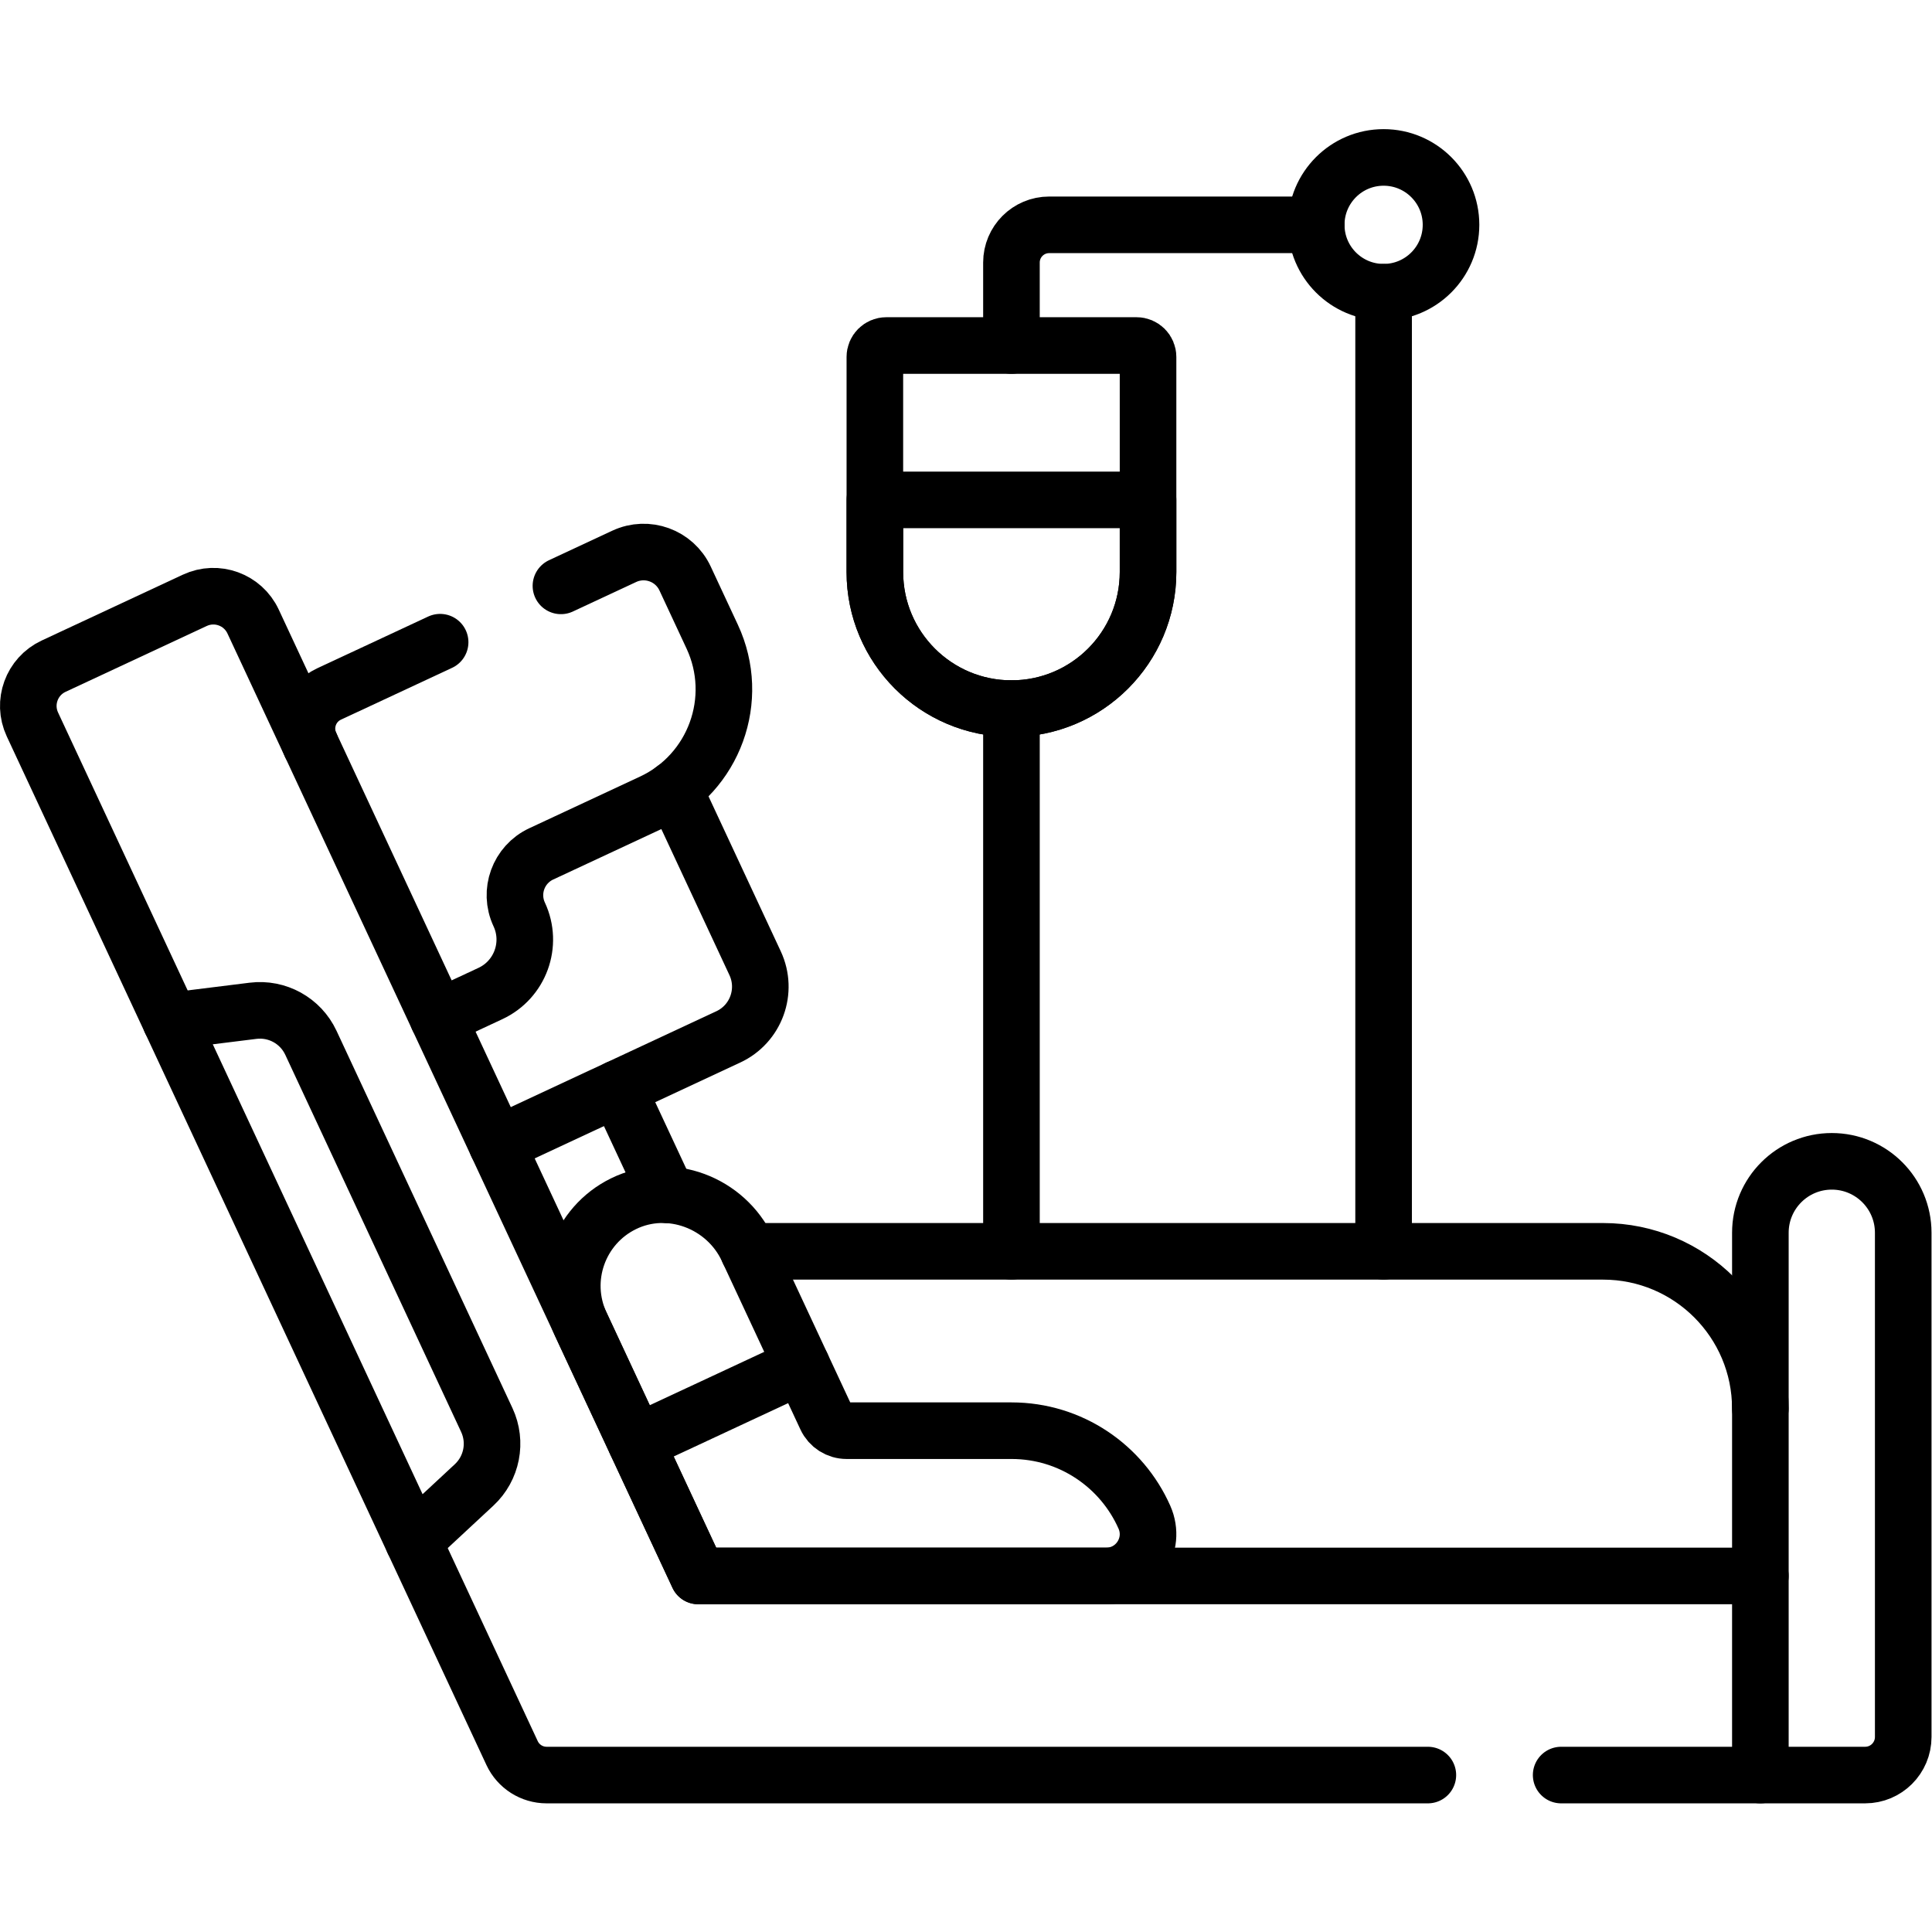 <?xml version="1.0" encoding="UTF-8" standalone="no"?>
<!-- Created with Inkscape (http://www.inkscape.org/) -->

<svg
   version="1.1"
   id="svg5880"
   xml:space="preserve"
   width="682.667"
   height="682.667"
   viewBox="0 0 682.667 682.667"
   xmlns="http://www.w3.org/2000/svg"
   xmlns:svg="http://www.w3.org/2000/svg"><defs
     id="defs5884"><clipPath
       clipPathUnits="userSpaceOnUse"
       id="clipPath5898"><path
         d="M 0,512 H 512 V 0 H 0 Z"
         id="path5896" /></clipPath></defs><g
     id="g5886"
     transform="matrix(1.333,0,0,-1.333,0,682.667)"><g
       id="g5888"
       transform="translate(366.761,180.43)"><path
         d="M 0,0 V 254.239"
         style="fill:none;stroke:#000000;stroke-width:15;stroke-linecap:round;stroke-linejoin:round;stroke-miterlimit:10;stroke-dasharray:none;stroke-opacity:1"
         id="path5890" /></g><g
       id="g5892"><g
         id="g5894"
         clip-path="url(#clipPath5898)"><g
           id="g5900"
           transform="translate(268.11,420.54)"><path
             d="m 0,0 v 21.99 c 0,5.523 4.477,10.001 10,10.001 h 70.789"
             style="fill:none;stroke:#000000;stroke-width:15;stroke-linecap:round;stroke-linejoin:round;stroke-miterlimit:10;stroke-dasharray:none;stroke-opacity:1"
             id="path5902" /></g><g
           id="g5904"
           transform="translate(268.111,324.292)"><path
             d="m 0,0 c -19.997,0 -36.206,16.212 -36.206,36.208 v 57.011 c 0,1.673 1.356,3.028 3.028,3.028 h 66.359 c 1.672,0 3.028,-1.355 3.028,-3.028 V 36.208 C 36.209,16.212 19.996,0 0,0 Z"
             style="fill:none;stroke:#000000;stroke-width:15;stroke-linecap:round;stroke-linejoin:round;stroke-miterlimit:10;stroke-dasharray:none;stroke-opacity:1"
             id="path5906" /></g><g
           id="g5908"
           transform="translate(231.905,379.62)"><path
             d="m 0,0 v -19.12 c 0,-19.996 16.209,-36.208 36.206,-36.208 19.996,0 36.209,16.212 36.209,36.208 V 0 Z"
             style="fill:none;stroke:#000000;stroke-width:15;stroke-linecap:round;stroke-linejoin:round;stroke-miterlimit:10;stroke-dasharray:none;stroke-opacity:1"
             id="path5910" /></g><g
           id="g5912"
           transform="translate(268.111,180.43)"><path
             d="M 0,0 V 143.862"
             style="fill:none;stroke:#000000;stroke-width:15;stroke-linecap:round;stroke-linejoin:round;stroke-miterlimit:10;stroke-dasharray:none;stroke-opacity:1"
             id="path5914" /></g><g
           id="g5916"
           transform="translate(466.63,138.72)"><path
             d="M 0,0 C 0,23.03 -18.67,41.71 -41.7,41.71 H -268.21"
             style="fill:none;stroke:#000000;stroke-width:15;stroke-linecap:round;stroke-linejoin:round;stroke-miterlimit:10;stroke-dasharray:none;stroke-opacity:1"
             id="path5918" /></g><g
           id="g5920"
           transform="translate(176.87,195.4)"><path
             d="M 0,0 -13.15,28.189"
             style="fill:none;stroke:#000000;stroke-width:15;stroke-linecap:round;stroke-linejoin:round;stroke-miterlimit:10;stroke-dasharray:none;stroke-opacity:1"
             id="path5922" /></g><g
           id="g5924"
           transform="translate(168.608,129.669)"><path
             d="M 0,0 43.93,20.484"
             style="fill:none;stroke:#000000;stroke-width:15;stroke-linecap:round;stroke-linejoin:round;stroke-miterlimit:10;stroke-dasharray:none;stroke-opacity:1"
             id="path5926" /></g><g
           id="g5928"
           transform="translate(218.981,136.351)"><path
             d="M 0,0 -20.838,44.685 C -26.579,56.996 -41.493,62.672 -53.694,56.7 -65.526,50.909 -70.594,36.682 -65.002,24.692 l 31.087,-66.658 H 74.274 c 8.007,0 13.342,8.241 10.102,15.564 -5.978,13.509 -19.5,22.936 -35.225,22.936 H 5.44 C 3.107,-3.466 0.986,-2.114 0,0 Z"
             style="fill:none;stroke:#000000;stroke-width:15;stroke-linecap:round;stroke-linejoin:round;stroke-miterlimit:10;stroke-dasharray:none;stroke-opacity:1"
             id="path5930" /></g><g
           id="g5932"
           transform="translate(466.633,94.385)"><path
             d="m 0,0 h -281.566 l -117.977,252.991 c -2.713,5.819 -9.629,8.335 -15.447,5.621 l -37.43,-17.458 c -5.817,-2.714 -8.334,-9.629 -5.621,-15.446 L -330.89,-46.956 c 1.659,-3.556 5.226,-5.827 9.149,-5.827 h 233.602"
             style="fill:none;stroke:#000000;stroke-width:15;stroke-linecap:round;stroke-linejoin:round;stroke-miterlimit:10;stroke-dasharray:none;stroke-opacity:1"
             id="path5934" /></g><g
           id="g5936"
           transform="translate(413.825,41.602)"><path
             d="M 0,0 H 52.808"
             style="fill:none;stroke:#000000;stroke-width:15;stroke-linecap:round;stroke-linejoin:round;stroke-miterlimit:10;stroke-dasharray:none;stroke-opacity:1"
             id="path5938" /></g><g
           id="g5940"
           transform="translate(494.405,41.602)"><path
             d="m 0,0 h -27.772 v 143.751 c 0,10.457 8.476,18.934 18.933,18.934 10.457,0 18.934,-8.477 18.934,-18.934 V 10.097 C 10.095,4.521 5.575,0 0,0 Z"
             style="fill:none;stroke:#000000;stroke-width:15;stroke-linecap:round;stroke-linejoin:round;stroke-miterlimit:10;stroke-dasharray:none;stroke-opacity:1"
             id="path5942" /></g><g
           id="g5944"
           transform="translate(109.575,103.542)"><path
             d="m 0,0 16.102,14.967 c 4.735,4.401 6.092,11.354 3.36,17.213 l -46.621,99.979 c -2.732,5.86 -8.931,9.288 -15.346,8.49 l -21.815,-2.713"
             style="fill:none;stroke:#000000;stroke-width:15;stroke-linecap:round;stroke-linejoin:round;stroke-miterlimit:10;stroke-dasharray:none;stroke-opacity:1"
             id="path5946" /></g><g
           id="g5948"
           transform="translate(178.64,302.96)"><path
             d="m 0,0 21.521,-46.16 c 3.429,-7.36 0.25,-16.1 -7.111,-19.53 l -61.29,-28.58"
             style="fill:none;stroke:#000000;stroke-width:15;stroke-linecap:round;stroke-linejoin:round;stroke-miterlimit:10;stroke-dasharray:none;stroke-opacity:1"
             id="path5950" /></g><g
           id="g5952"
           transform="translate(116.094,242.288)"><path
             d="m 0,0 13.906,6.484 c 7.896,3.682 11.312,13.068 7.63,20.963 -2.819,6.046 -0.204,13.234 5.843,16.053 l 29.335,13.68 c 16.536,7.71 23.69,27.366 15.979,43.901 l -7.189,15.417 c -2.832,6.074 -10.052,8.702 -16.126,5.869 l -16.783,-7.826"
             style="fill:none;stroke:#000000;stroke-width:15;stroke-linecap:round;stroke-linejoin:round;stroke-miterlimit:10;stroke-dasharray:none;stroke-opacity:1"
             id="path5954" /></g><g
           id="g5956"
           transform="translate(116.668,341.897)"><path
             d="m 0,0 -29.459,-13.736 c -5.062,-2.361 -7.252,-8.377 -4.892,-13.44"
             style="fill:none;stroke:#000000;stroke-width:15;stroke-linecap:round;stroke-linejoin:round;stroke-miterlimit:10;stroke-dasharray:none;stroke-opacity:1"
             id="path5958" /></g><g
           id="g5960"
           transform="translate(366.765,470.399)"><path
             d="m 0,0 c -9.867,0 -17.865,-8.001 -17.865,-17.868 0,-9.867 7.995,-17.862 17.861,-17.862 9.867,0 17.87,7.998 17.87,17.864 C 17.866,-7.999 9.867,0 0,0 Z"
             style="fill:none;stroke:#000000;stroke-width:15;stroke-linecap:round;stroke-linejoin:round;stroke-miterlimit:10;stroke-dasharray:none;stroke-opacity:1"
             id="path5962" /></g></g></g></g></svg>
